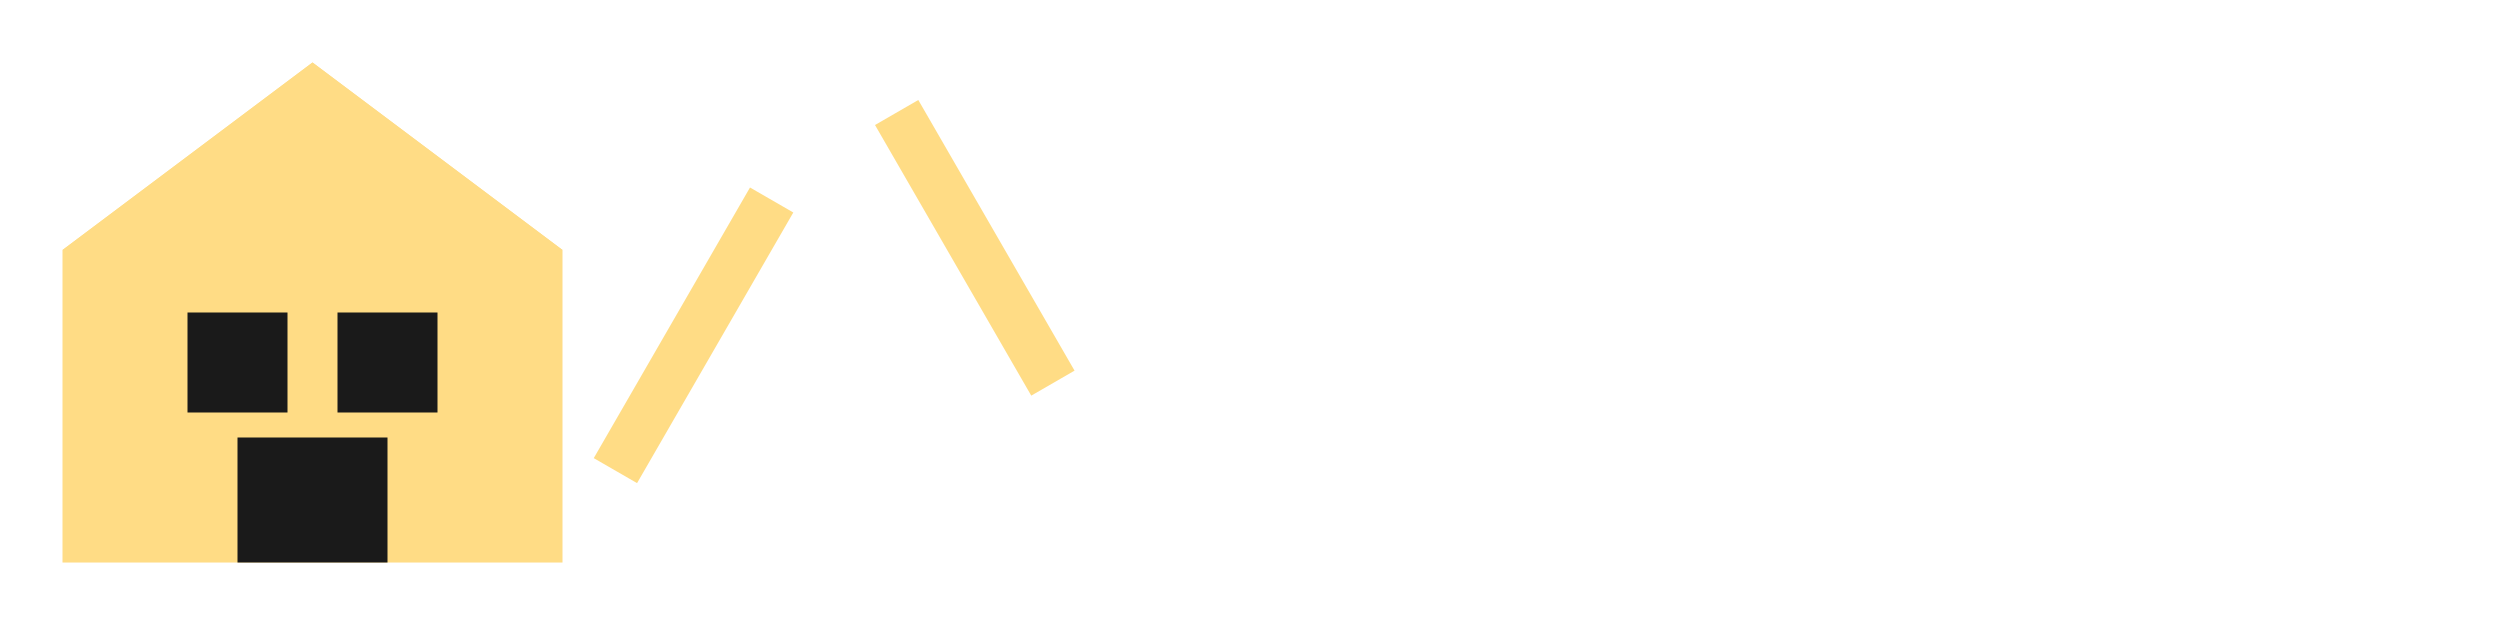 <svg width="200" height="50" viewBox="0 0 200 50" xmlns="http://www.w3.org/2000/svg">
  <style>
    .logo-text { fill: #ffdc85; font-family: Arial, sans-serif; font-weight: bold; }
    .logo-shape { fill: #ffdc85; }
  </style>
  
  <!-- Abstract house shape -->
  <polygon class="logo-shape" points="25,5 45,20 45,45 5,45 5,20" />
  
  <!-- Roof shape -->
  <polygon class="logo-shape" points="25,5 5,20 45,20" />
  
  <!-- Window shapes -->
  <rect x="15" y="25" width="8" height="8" fill="#1a1a1a" />
  <rect x="27" y="25" width="8" height="8" fill="#1a1a1a" />
  
  <!-- Door shape -->
  <rect x="19" y="35" width="12" height="10" fill="#1a1a1a" />
  
  <!-- Tools icon -->
  <rect x="60" y="15" width="4" height="25" transform="rotate(30 60 15)" class="logo-shape" />
  <rect x="70" y="10" width="4" height="25" transform="rotate(-30 70 10)" class="logo-shape" />
</svg>
